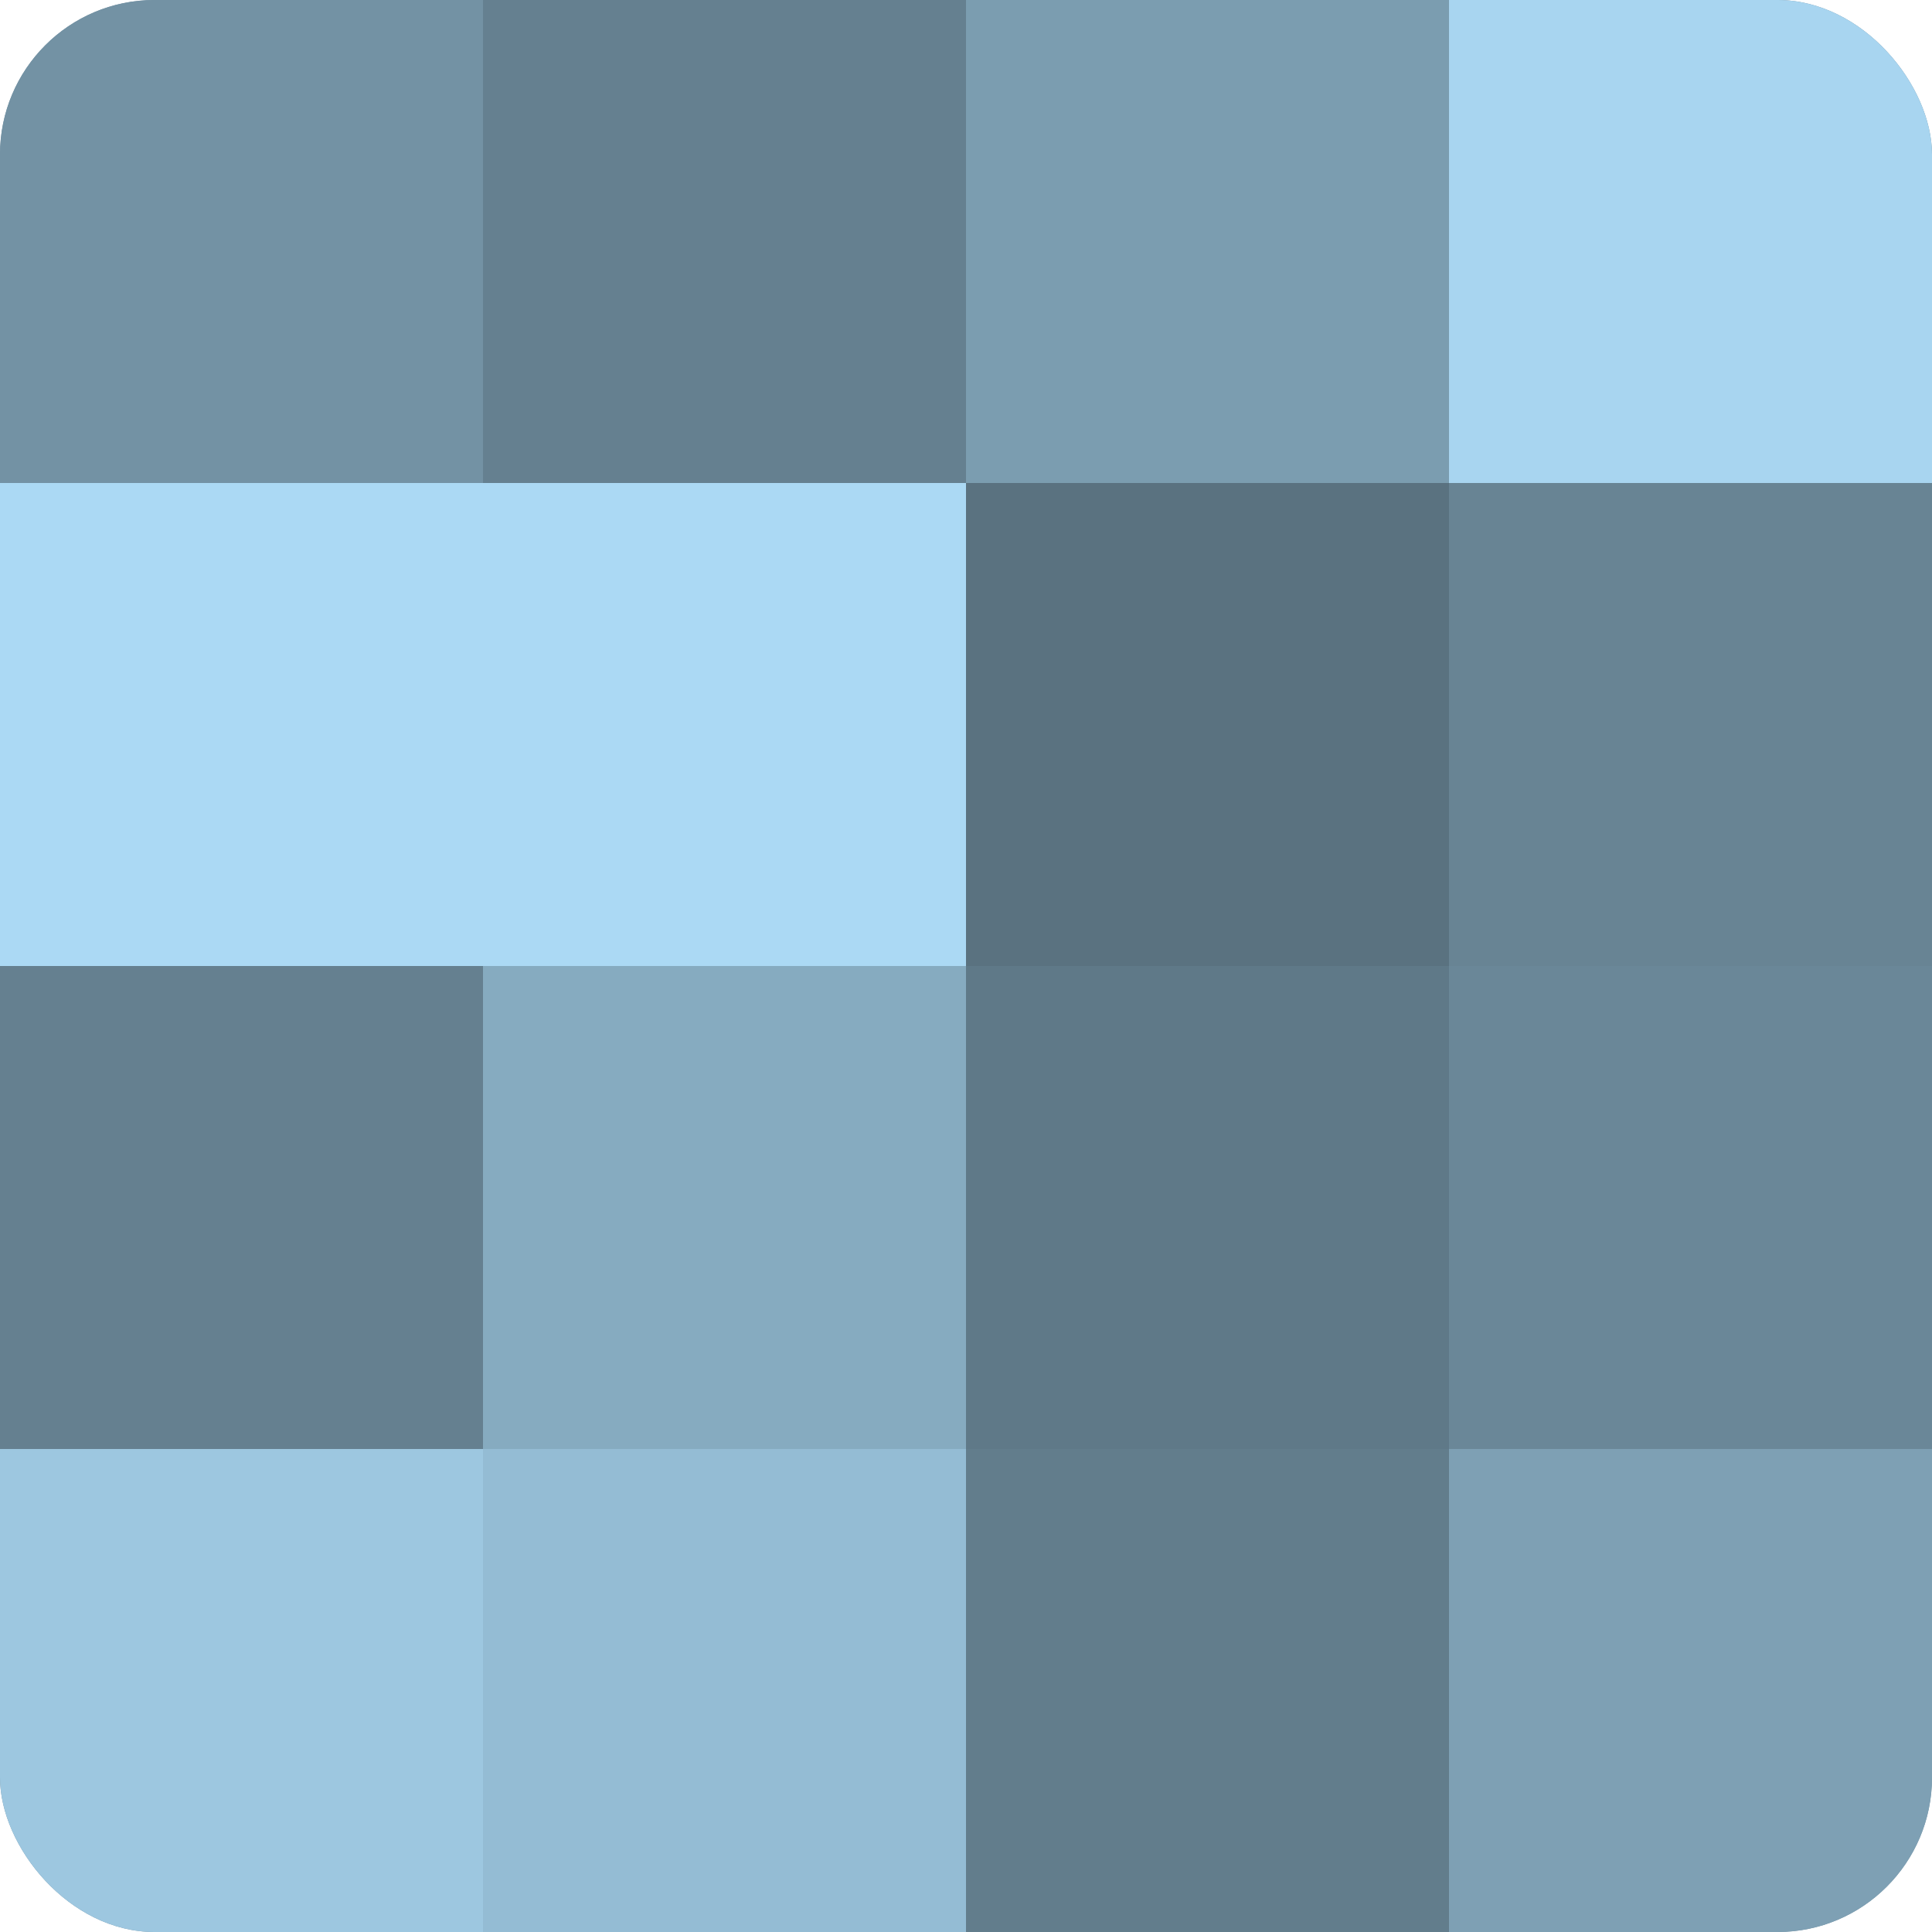 <?xml version="1.0" encoding="UTF-8"?>
<svg xmlns="http://www.w3.org/2000/svg" width="60" height="60" viewBox="0 0 100 100" preserveAspectRatio="xMidYMid meet"><defs><clipPath id="c" width="100" height="100"><rect width="100" height="100" rx="8" ry="8"/></clipPath></defs><g clip-path="url(#c)"><rect width="100" height="100" fill="#708ea0"/><rect width="25" height="25" fill="#7392a4"/><rect y="25" width="25" height="25" fill="#abd9f4"/><rect y="50" width="25" height="25" fill="#658090"/><rect y="75" width="25" height="25" fill="#9dc7e0"/><rect x="25" width="25" height="25" fill="#658090"/><rect x="25" y="25" width="25" height="25" fill="#abd9f4"/><rect x="25" y="50" width="25" height="25" fill="#86abc0"/><rect x="25" y="75" width="25" height="25" fill="#94bcd4"/><rect x="50" width="25" height="25" fill="#7b9db0"/><rect x="50" y="25" width="25" height="25" fill="#5a7280"/><rect x="50" y="50" width="25" height="25" fill="#5f7988"/><rect x="50" y="75" width="25" height="25" fill="#627d8c"/><rect x="75" width="25" height="25" fill="#a8d5f0"/><rect x="75" y="25" width="25" height="25" fill="#688494"/><rect x="75" y="50" width="25" height="25" fill="#6a8798"/><rect x="75" y="75" width="25" height="25" fill="#7ea0b4"/></g></svg>

